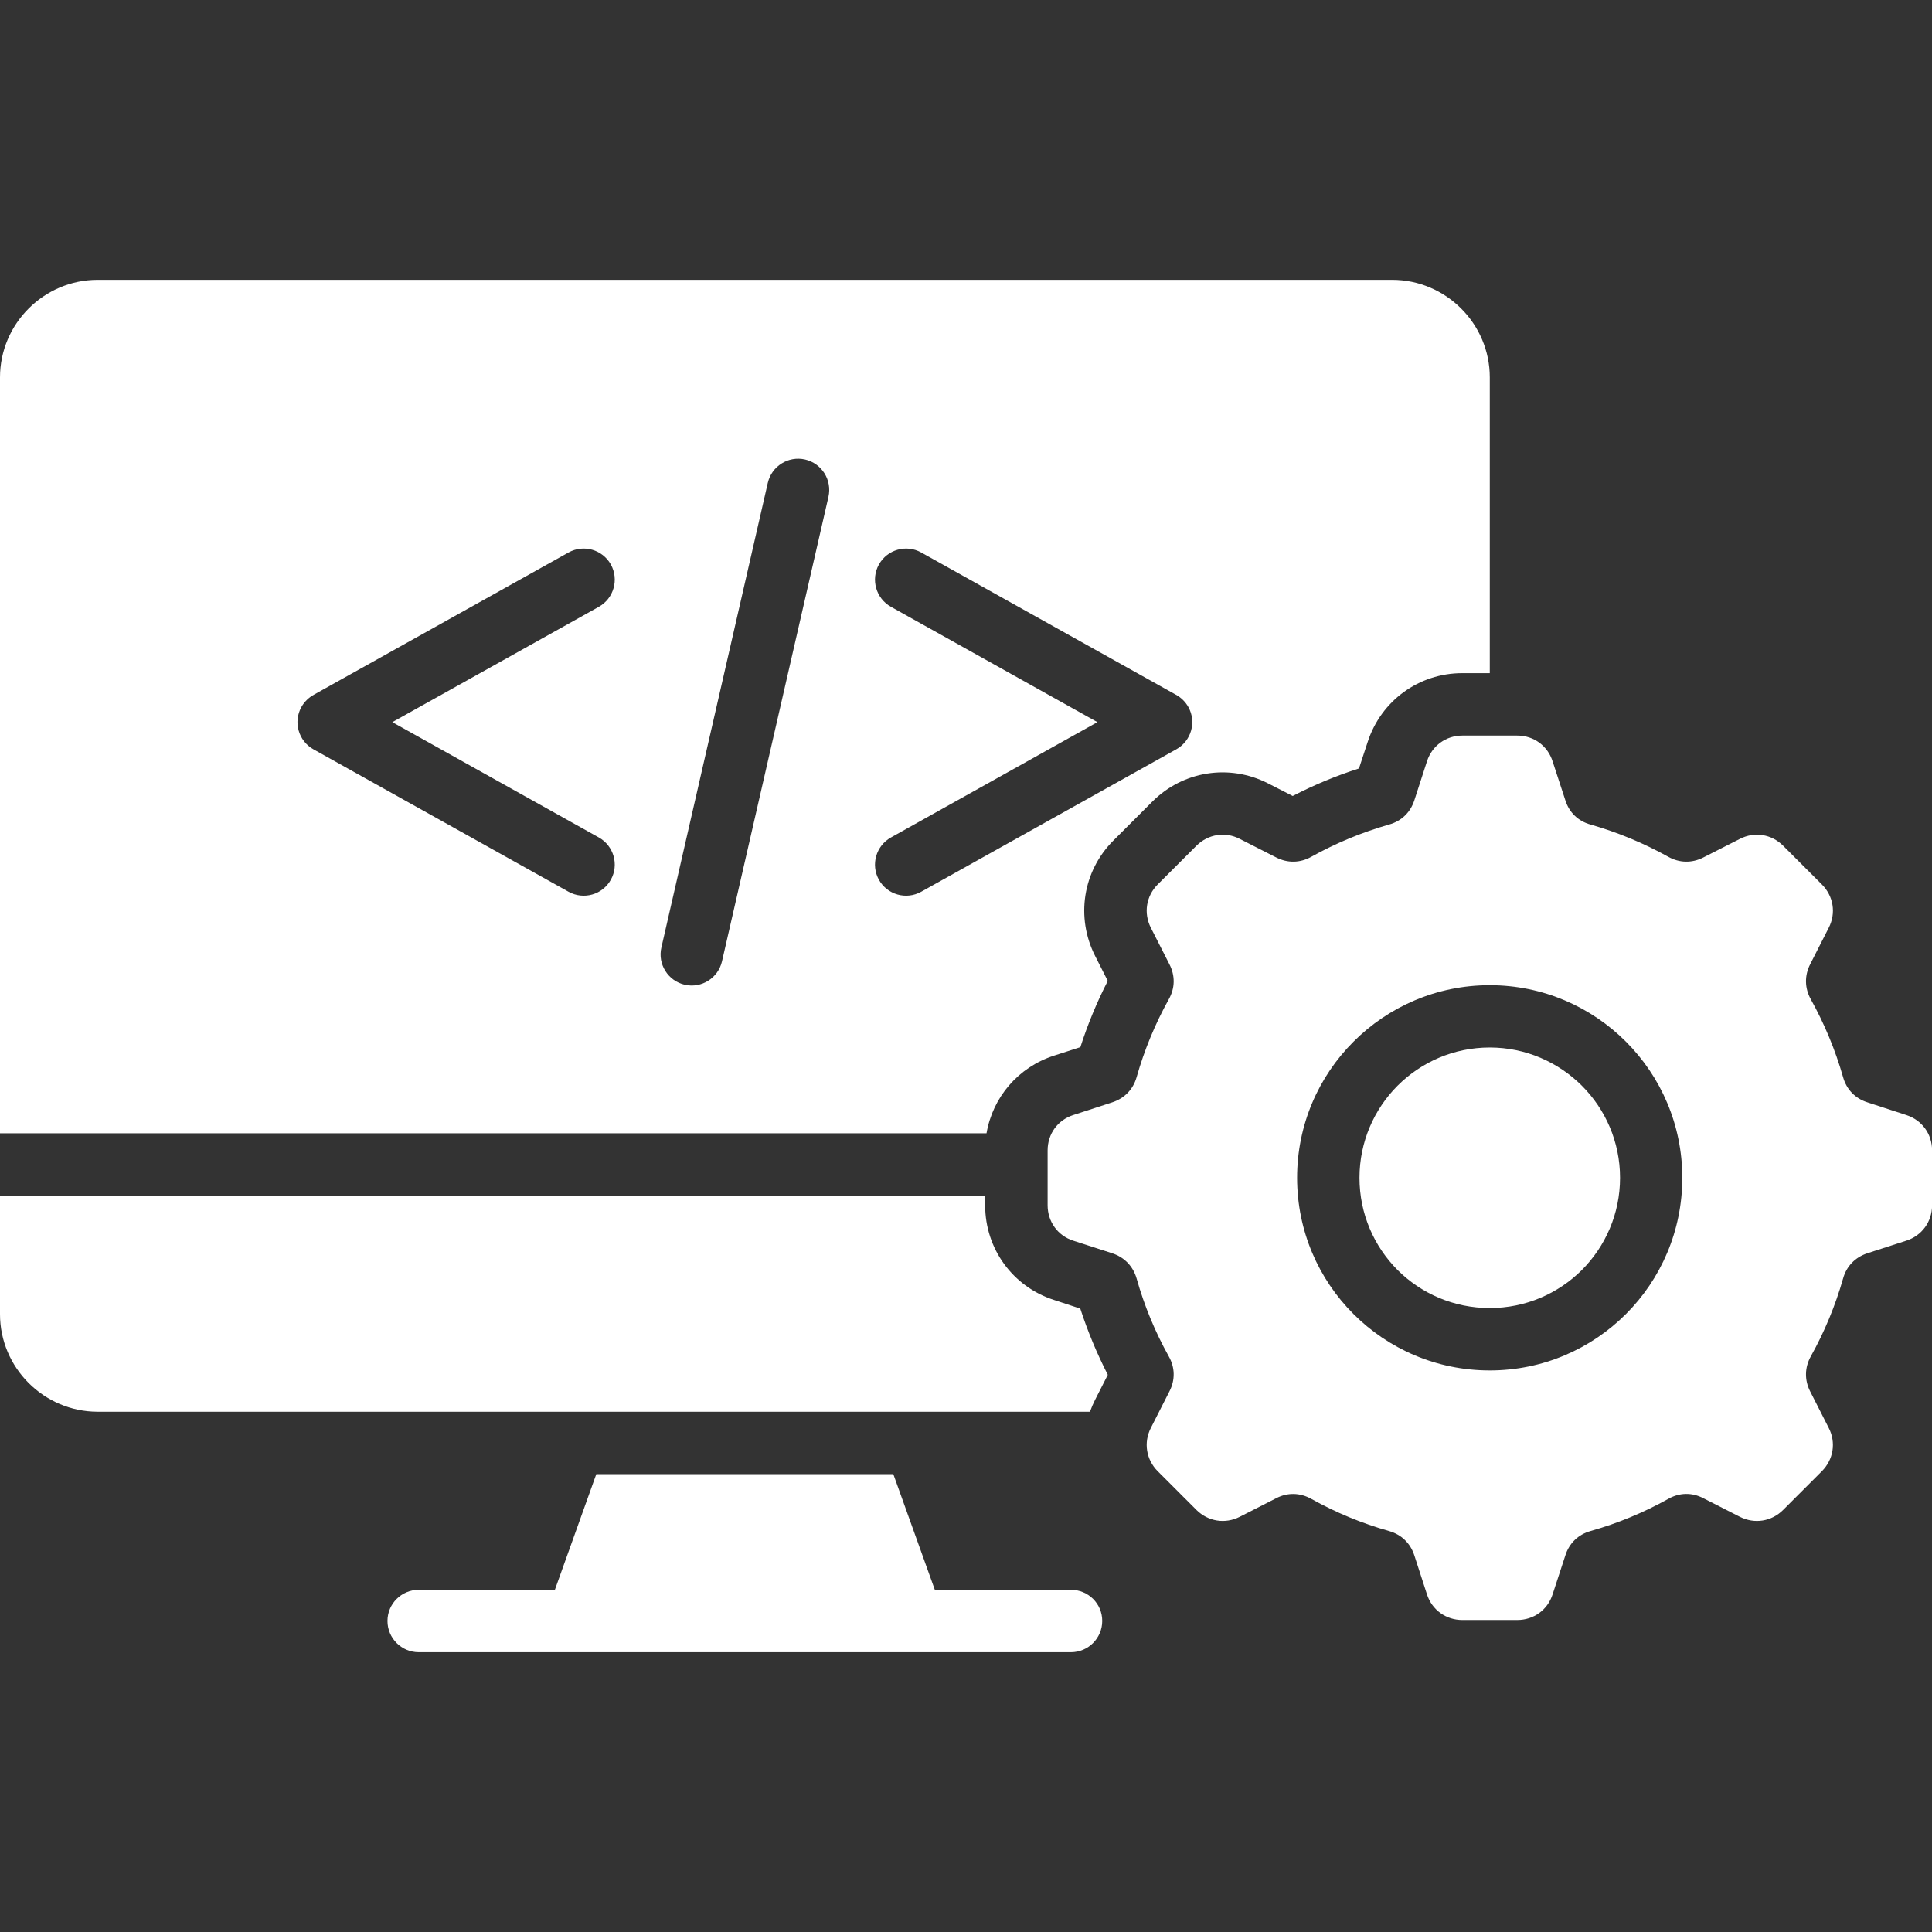 <svg width="45" height="45" viewBox="0 0 45 45" fill="none" xmlns="http://www.w3.org/2000/svg">
<rect x="0" y="0" width="45" height="45" fill="#333333" stroke="none"/>
<g clip-path="url(#clip0_986_21110)">
<path d="M36.845 25.288C37.393 25.836 37.734 26.596 37.734 27.433C37.734 28.273 37.393 29.03 36.845 29.581C36.294 30.129 35.537 30.467 34.699 30.467C33.86 30.467 33.102 30.129 32.552 29.581C32.004 29.03 31.665 28.273 31.665 27.433C31.665 26.597 32.005 25.836 32.552 25.288C33.102 24.739 33.86 24.398 34.699 24.398C35.537 24.398 36.294 24.739 36.845 25.288ZM45.002 26.795V28.073C45.002 28.455 44.765 28.781 44.401 28.898L43.494 29.191C43.211 29.284 43.008 29.493 42.929 29.779C42.749 30.411 42.497 31.02 42.177 31.593C42.033 31.852 42.028 32.144 42.162 32.408L42.595 33.26C42.769 33.598 42.705 33.994 42.436 34.266L41.532 35.17C41.263 35.439 40.867 35.502 40.526 35.33L39.674 34.896C39.41 34.759 39.118 34.764 38.859 34.911C38.286 35.231 37.677 35.483 37.045 35.661C36.758 35.743 36.549 35.945 36.46 36.229L36.163 37.136C36.047 37.499 35.722 37.733 35.339 37.733H34.061C33.68 37.733 33.354 37.499 33.237 37.136L32.943 36.229C32.851 35.945 32.642 35.743 32.355 35.661C31.723 35.483 31.114 35.231 30.541 34.911C30.282 34.767 29.991 34.759 29.726 34.896L28.875 35.33C28.535 35.502 28.14 35.439 27.868 35.17L26.964 34.266C26.695 33.994 26.633 33.598 26.805 33.26L27.238 32.408C27.375 32.144 27.37 31.852 27.223 31.593C26.903 31.02 26.652 30.411 26.474 29.779C26.391 29.493 26.19 29.284 25.906 29.191L24.999 28.898C24.635 28.781 24.401 28.454 24.401 28.073V26.795C24.401 26.411 24.635 26.088 24.999 25.971L25.908 25.675C26.19 25.582 26.392 25.376 26.474 25.089C26.653 24.458 26.904 23.849 27.223 23.275C27.37 23.016 27.375 22.725 27.238 22.46L26.805 21.609C26.633 21.268 26.695 20.872 26.964 20.602L27.868 19.698C28.14 19.429 28.536 19.364 28.875 19.539L29.726 19.972C29.99 20.107 30.282 20.102 30.541 19.957C31.109 19.641 31.717 19.387 32.355 19.205C32.642 19.125 32.851 18.924 32.943 18.64L33.237 17.733C33.354 17.369 33.681 17.133 34.061 17.133H35.339C35.723 17.133 36.047 17.369 36.163 17.733L36.46 18.64C36.549 18.924 36.758 19.126 37.045 19.205C37.677 19.385 38.285 19.638 38.859 19.957C39.118 20.102 39.409 20.107 39.674 19.972L40.526 19.539C40.867 19.365 41.263 19.429 41.532 19.698L42.436 20.602C42.705 20.872 42.77 21.268 42.595 21.609L42.162 22.46C42.028 22.724 42.033 23.016 42.177 23.275C42.493 23.843 42.747 24.451 42.929 25.089C43.009 25.376 43.211 25.585 43.494 25.675L44.401 25.971C44.765 26.088 45.002 26.411 45.002 26.795ZM39.184 27.433C39.184 26.195 38.683 25.074 37.871 24.262C37.059 23.45 35.938 22.947 34.699 22.947C33.458 22.947 32.338 23.45 31.526 24.262C30.713 25.074 30.212 26.196 30.212 27.433C30.212 28.674 30.713 29.795 31.526 30.607C32.338 31.419 33.459 31.92 34.699 31.92C35.938 31.92 37.058 31.419 37.871 30.607C38.683 29.795 39.184 28.674 39.184 27.433ZM24.946 37.03H21.774L20.807 34.335H13.889L12.924 37.03H9.752C9.352 37.03 9.025 37.355 9.025 37.755C9.025 38.156 9.351 38.483 9.752 38.483H24.945C25.346 38.483 25.673 38.157 25.673 37.755C25.674 37.354 25.348 37.03 24.946 37.03ZM22.978 26.396H0V8.79C0 7.539 1.024 6.518 2.275 6.518H32.425C33.676 6.518 34.7 7.539 34.7 8.79V15.679H34.06C33.049 15.679 32.167 16.321 31.855 17.284L31.653 17.899C31.122 18.069 30.606 18.283 30.11 18.54L29.532 18.245C28.633 17.787 27.554 17.956 26.839 18.672L25.935 19.576C25.219 20.289 25.051 21.367 25.509 22.269L25.802 22.847C25.548 23.343 25.334 23.859 25.164 24.39L24.546 24.589C23.715 24.859 23.122 25.557 22.978 26.396ZM9.138 16.82L13.947 14.134C14.295 13.94 14.422 13.498 14.228 13.149C14.034 12.8 13.592 12.674 13.243 12.868L7.309 16.182C7.188 16.249 7.088 16.348 7.02 16.468C6.826 16.817 6.952 17.258 7.301 17.453L13.243 20.771C13.592 20.965 14.034 20.841 14.228 20.49C14.422 20.141 14.295 19.7 13.947 19.506L9.138 16.82ZM18.752 10.703C18.361 10.614 17.973 10.858 17.883 11.249L15.405 22.069C15.315 22.458 15.559 22.846 15.948 22.936C16.339 23.026 16.727 22.781 16.817 22.39L19.296 11.573C19.385 11.181 19.141 10.793 18.752 10.703ZM21.456 20.771L27.398 17.453C27.747 17.258 27.874 16.817 27.679 16.468C27.612 16.348 27.511 16.248 27.39 16.182L21.456 12.868C21.107 12.674 20.666 12.8 20.471 13.149C20.277 13.498 20.404 13.94 20.753 14.134L25.561 16.82L20.753 19.506C20.404 19.7 20.277 20.141 20.471 20.49C20.666 20.841 21.107 20.965 21.456 20.771ZM24.548 30.278C23.586 29.967 22.946 29.085 22.946 28.073V27.849H0V30.61C0 31.858 1.024 32.882 2.275 32.882H25.387C25.422 32.787 25.462 32.693 25.509 32.6L25.803 32.022C25.549 31.526 25.334 31.01 25.162 30.48L24.548 30.278Z" fill="white"/>
</g>
<defs>
<clipPath id="clip0_986_21110">
<rect width="45" height="45" fill="white"/>
</clipPath>
</defs>
</svg>

